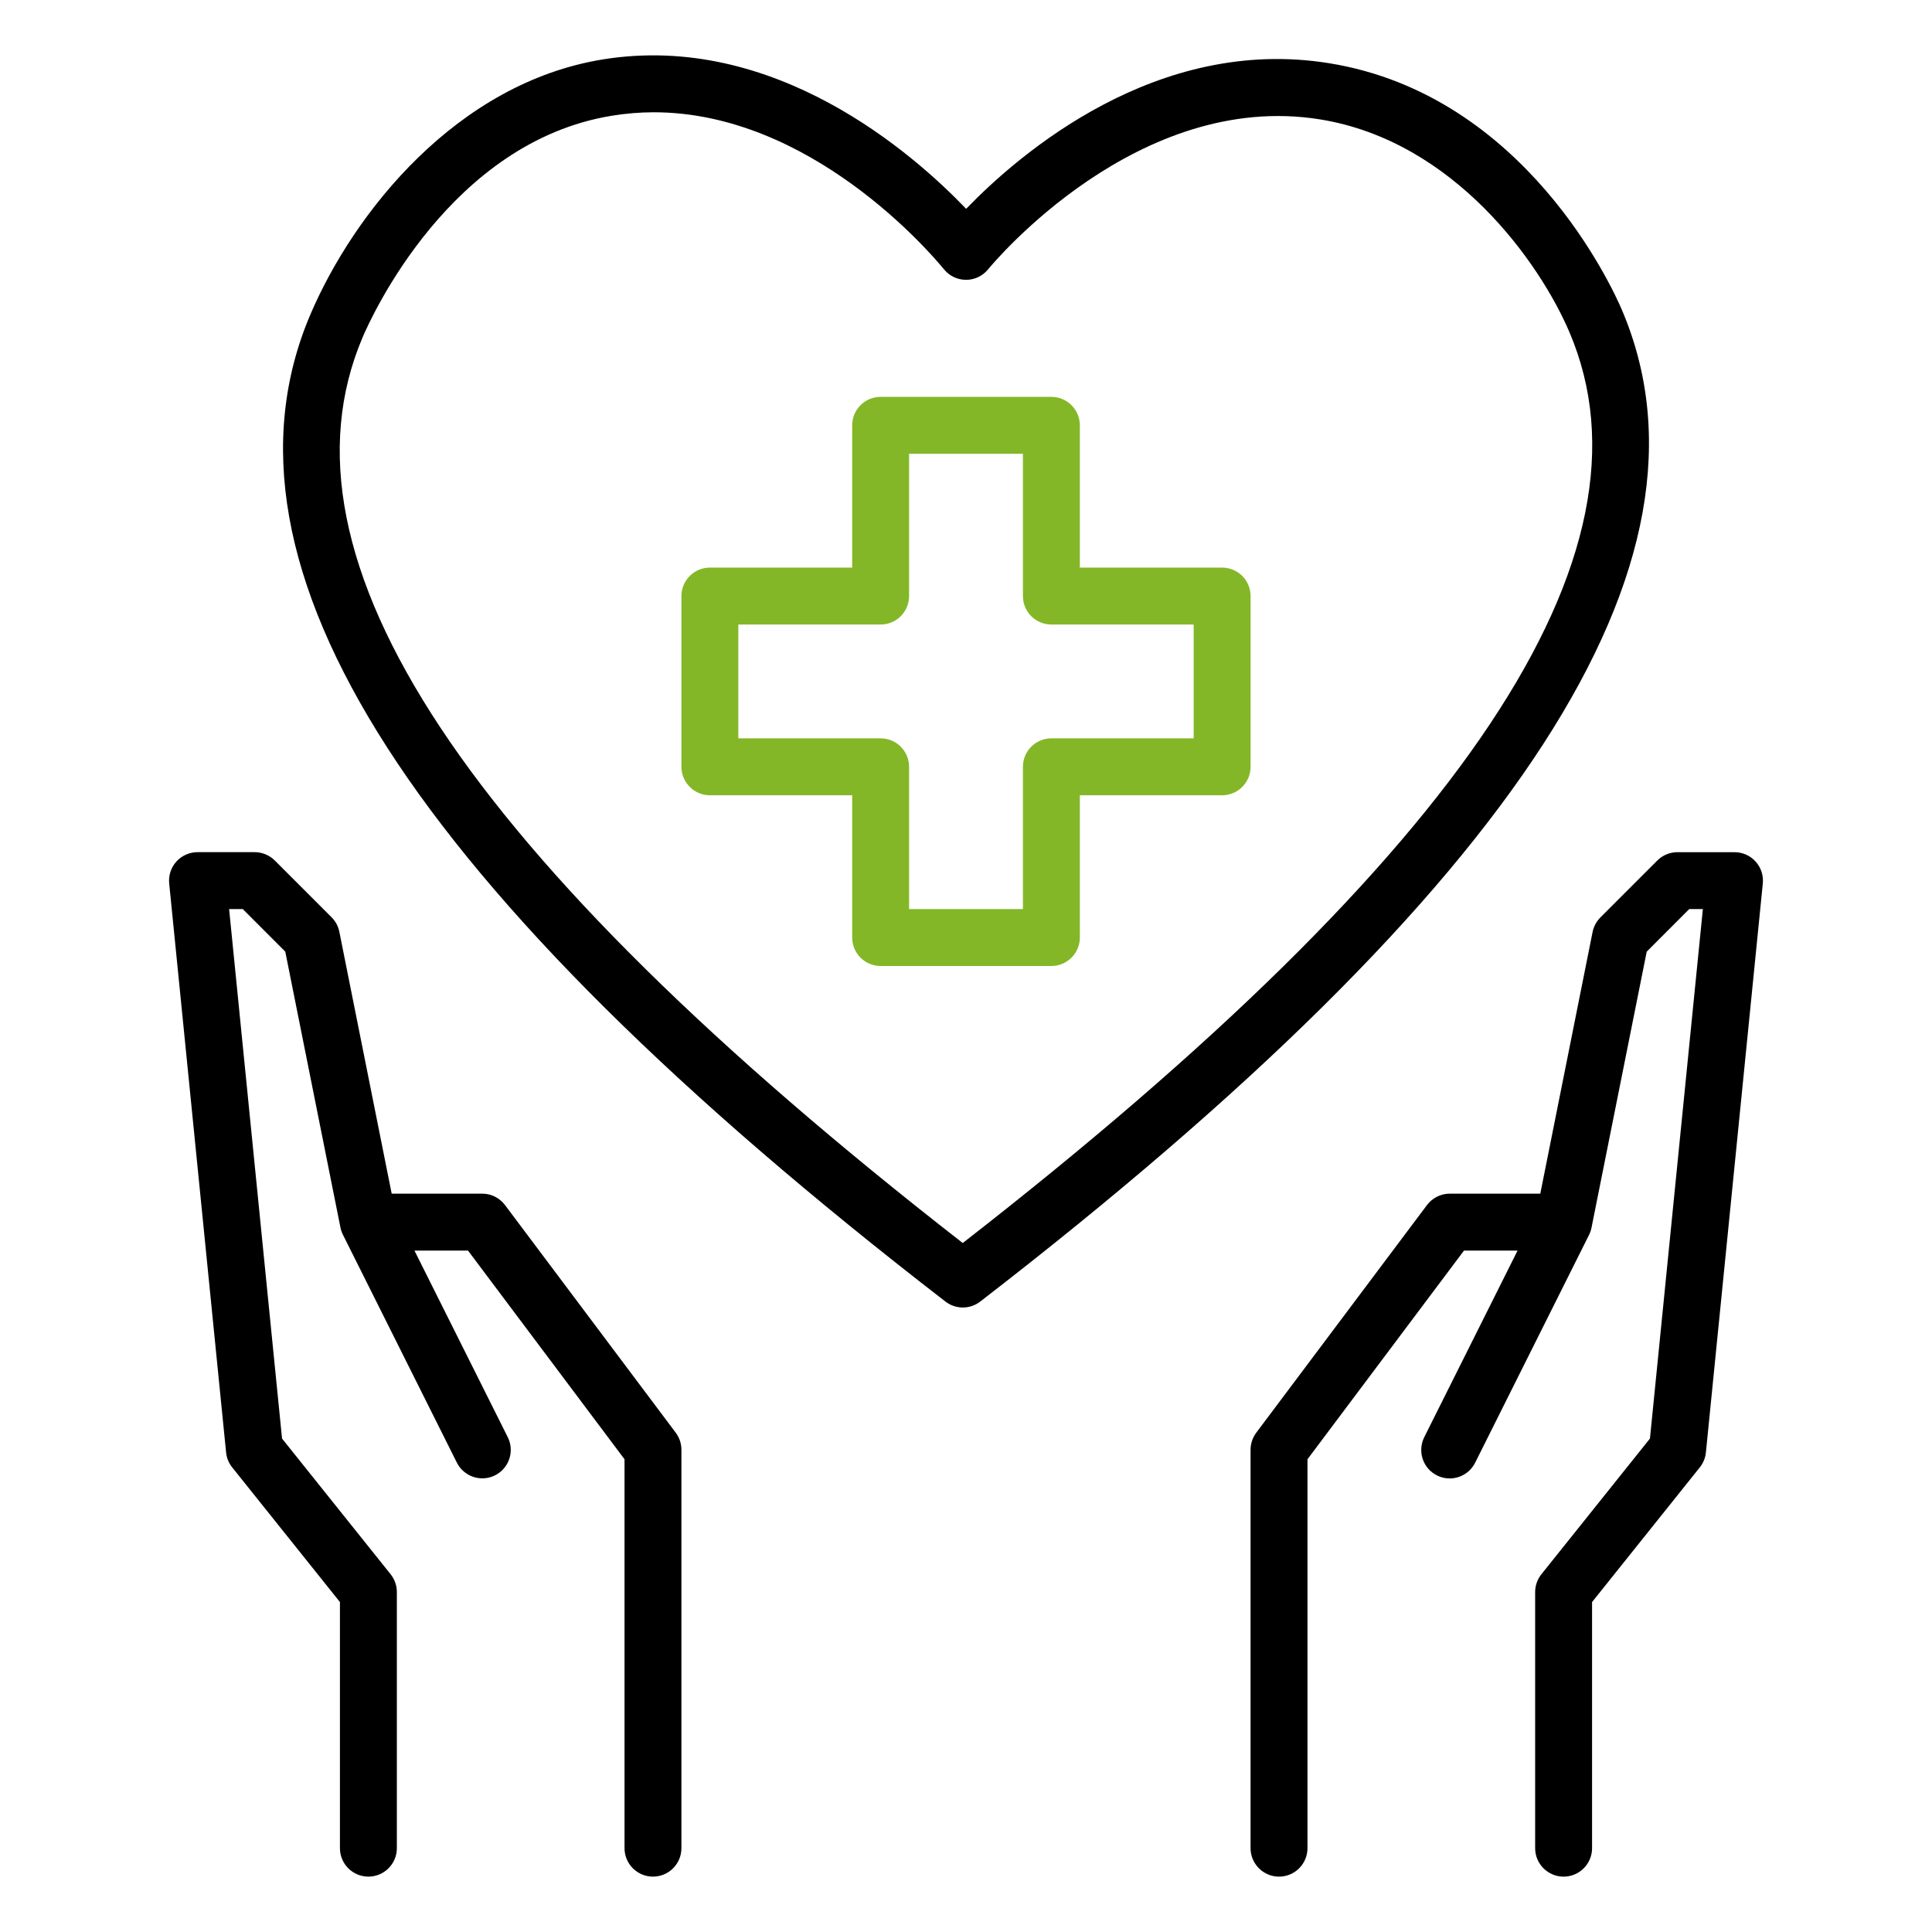 <svg width="80" height="80" viewBox="0 0 80 80" fill="none" xmlns="http://www.w3.org/2000/svg">
<path d="M65.947 38.586L63.78 49.427H60.032C59.849 49.427 59.669 49.469 59.505 49.551C59.341 49.633 59.199 49.752 59.089 49.898L52.019 59.325C51.866 59.529 51.783 59.777 51.783 60.032V76.529C51.783 76.842 51.908 77.141 52.129 77.362C52.35 77.583 52.649 77.708 52.962 77.708C53.274 77.708 53.574 77.583 53.795 77.362C54.016 77.141 54.14 76.842 54.14 76.529V60.425L60.621 51.784H62.839L58.978 59.505C58.908 59.644 58.865 59.795 58.854 59.95C58.842 60.105 58.861 60.261 58.909 60.409C58.958 60.557 59.035 60.693 59.137 60.811C59.239 60.929 59.363 61.025 59.502 61.094C59.641 61.164 59.792 61.205 59.947 61.216C60.103 61.227 60.258 61.206 60.406 61.157C60.553 61.107 60.689 61.029 60.806 60.926C60.923 60.823 61.018 60.699 61.087 60.559L65.8 51.132C65.847 51.038 65.881 50.939 65.901 50.836L68.187 39.406L69.947 37.643H70.512L68.321 59.568L63.825 65.188C63.658 65.397 63.567 65.656 63.567 65.924V76.529C63.567 76.842 63.691 77.141 63.912 77.362C64.133 77.583 64.433 77.708 64.745 77.708C65.058 77.708 65.358 77.583 65.579 77.362C65.8 77.141 65.924 76.842 65.924 76.529V66.338L70.379 60.769C70.523 60.592 70.613 60.377 70.637 60.15L72.994 36.583C73.01 36.418 72.992 36.252 72.941 36.096C72.889 35.939 72.805 35.794 72.693 35.672C72.582 35.55 72.447 35.453 72.296 35.386C72.144 35.32 71.981 35.286 71.816 35.287H69.459C69.146 35.287 68.847 35.411 68.626 35.632L66.269 37.989C66.106 38.152 65.994 38.36 65.947 38.586ZM39.149 53.895C39.355 54.054 39.608 54.141 39.869 54.141C40.13 54.141 40.383 54.054 40.589 53.895C62.901 36.672 71.593 23.241 67.16 12.833C66.773 11.926 63.154 3.935 55.051 2.62C47.895 1.453 42.2 6.375 40.006 8.647C37.8 6.344 32.054 1.31 24.957 2.461C18.926 3.441 14.665 8.773 12.849 13.03C8.413 23.444 17.022 36.811 39.149 53.895ZM15.019 13.958C15.372 13.133 18.64 5.881 25.336 4.792C25.909 4.698 26.487 4.65 27.067 4.649C33.548 4.649 38.507 10.442 39.093 11.157C39.203 11.291 39.341 11.399 39.498 11.474C39.655 11.548 39.826 11.587 40 11.587C40.174 11.588 40.346 11.549 40.504 11.475C40.661 11.4 40.8 11.292 40.911 11.157C41.16 10.853 47.123 3.724 54.67 4.945C60.236 5.85 63.776 10.91 64.988 13.757C68.897 22.931 60.676 35.274 39.865 51.471C19.236 35.41 11.106 23.134 15.019 13.958Z" fill="black"/>
<path d="M9.621 60.769L14.076 66.338V76.529C14.076 76.842 14.2 77.141 14.421 77.362C14.642 77.583 14.942 77.707 15.254 77.707C15.567 77.707 15.867 77.583 16.087 77.362C16.308 77.141 16.433 76.842 16.433 76.529V65.924C16.433 65.656 16.342 65.397 16.175 65.187L11.679 59.568L9.487 37.643H10.053L11.812 39.403L14.098 50.833C14.119 50.935 14.153 51.035 14.2 51.128L18.913 60.555C18.982 60.695 19.077 60.82 19.194 60.922C19.311 61.025 19.447 61.103 19.594 61.153C19.741 61.203 19.897 61.223 20.052 61.212C20.207 61.202 20.359 61.16 20.498 61.091C20.637 61.021 20.761 60.925 20.863 60.807C20.965 60.69 21.042 60.553 21.09 60.405C21.139 60.258 21.158 60.102 21.146 59.947C21.134 59.792 21.092 59.64 21.021 59.502L17.161 51.784H19.379L25.86 60.425V76.529C25.86 76.842 25.984 77.141 26.205 77.362C26.426 77.583 26.725 77.707 27.038 77.707C27.35 77.707 27.65 77.583 27.871 77.362C28.092 77.141 28.216 76.842 28.216 76.529V60.032C28.216 59.777 28.134 59.529 27.981 59.325L20.91 49.898C20.801 49.752 20.658 49.633 20.495 49.551C20.331 49.469 20.151 49.427 19.968 49.427H16.219L14.052 38.586C14.007 38.358 13.895 38.148 13.731 37.984L11.374 35.627C11.152 35.408 10.853 35.285 10.541 35.286H8.184C8.019 35.286 7.855 35.32 7.704 35.386C7.553 35.453 7.417 35.55 7.306 35.672C7.195 35.794 7.111 35.939 7.059 36.096C7.007 36.252 6.989 36.418 7.006 36.583L9.363 60.15C9.387 60.377 9.476 60.592 9.621 60.769Z" fill="black"/>
<path d="M29.395 32.93H35.287V38.822C35.287 39.134 35.411 39.434 35.632 39.655C35.853 39.876 36.152 40 36.465 40H43.535C43.848 40 44.147 39.876 44.368 39.655C44.589 39.434 44.714 39.134 44.714 38.822V32.93H50.605C50.918 32.93 51.218 32.806 51.438 32.585C51.66 32.364 51.784 32.064 51.784 31.751V24.681C51.784 24.369 51.66 24.069 51.438 23.848C51.218 23.627 50.918 23.503 50.605 23.503H44.714V17.611C44.714 17.299 44.589 16.999 44.368 16.778C44.147 16.557 43.848 16.433 43.535 16.433H36.465C36.152 16.433 35.853 16.557 35.632 16.778C35.411 16.999 35.287 17.299 35.287 17.611V23.503H29.395C29.082 23.503 28.782 23.627 28.562 23.848C28.341 24.069 28.216 24.369 28.216 24.681V31.751C28.216 32.064 28.341 32.364 28.562 32.585C28.782 32.806 29.082 32.93 29.395 32.93ZM30.573 25.86H36.465C36.778 25.86 37.077 25.735 37.298 25.515C37.519 25.294 37.643 24.994 37.643 24.681V18.79H42.357V24.681C42.357 24.994 42.481 25.294 42.702 25.515C42.923 25.735 43.223 25.86 43.535 25.86H49.427V30.573H43.535C43.223 30.573 42.923 30.697 42.702 30.918C42.481 31.139 42.357 31.439 42.357 31.751V37.643H37.643V31.751C37.643 31.439 37.519 31.139 37.298 30.918C37.077 30.697 36.778 30.573 36.465 30.573H30.573V25.86Z" fill="#83B727"/>
</svg>
